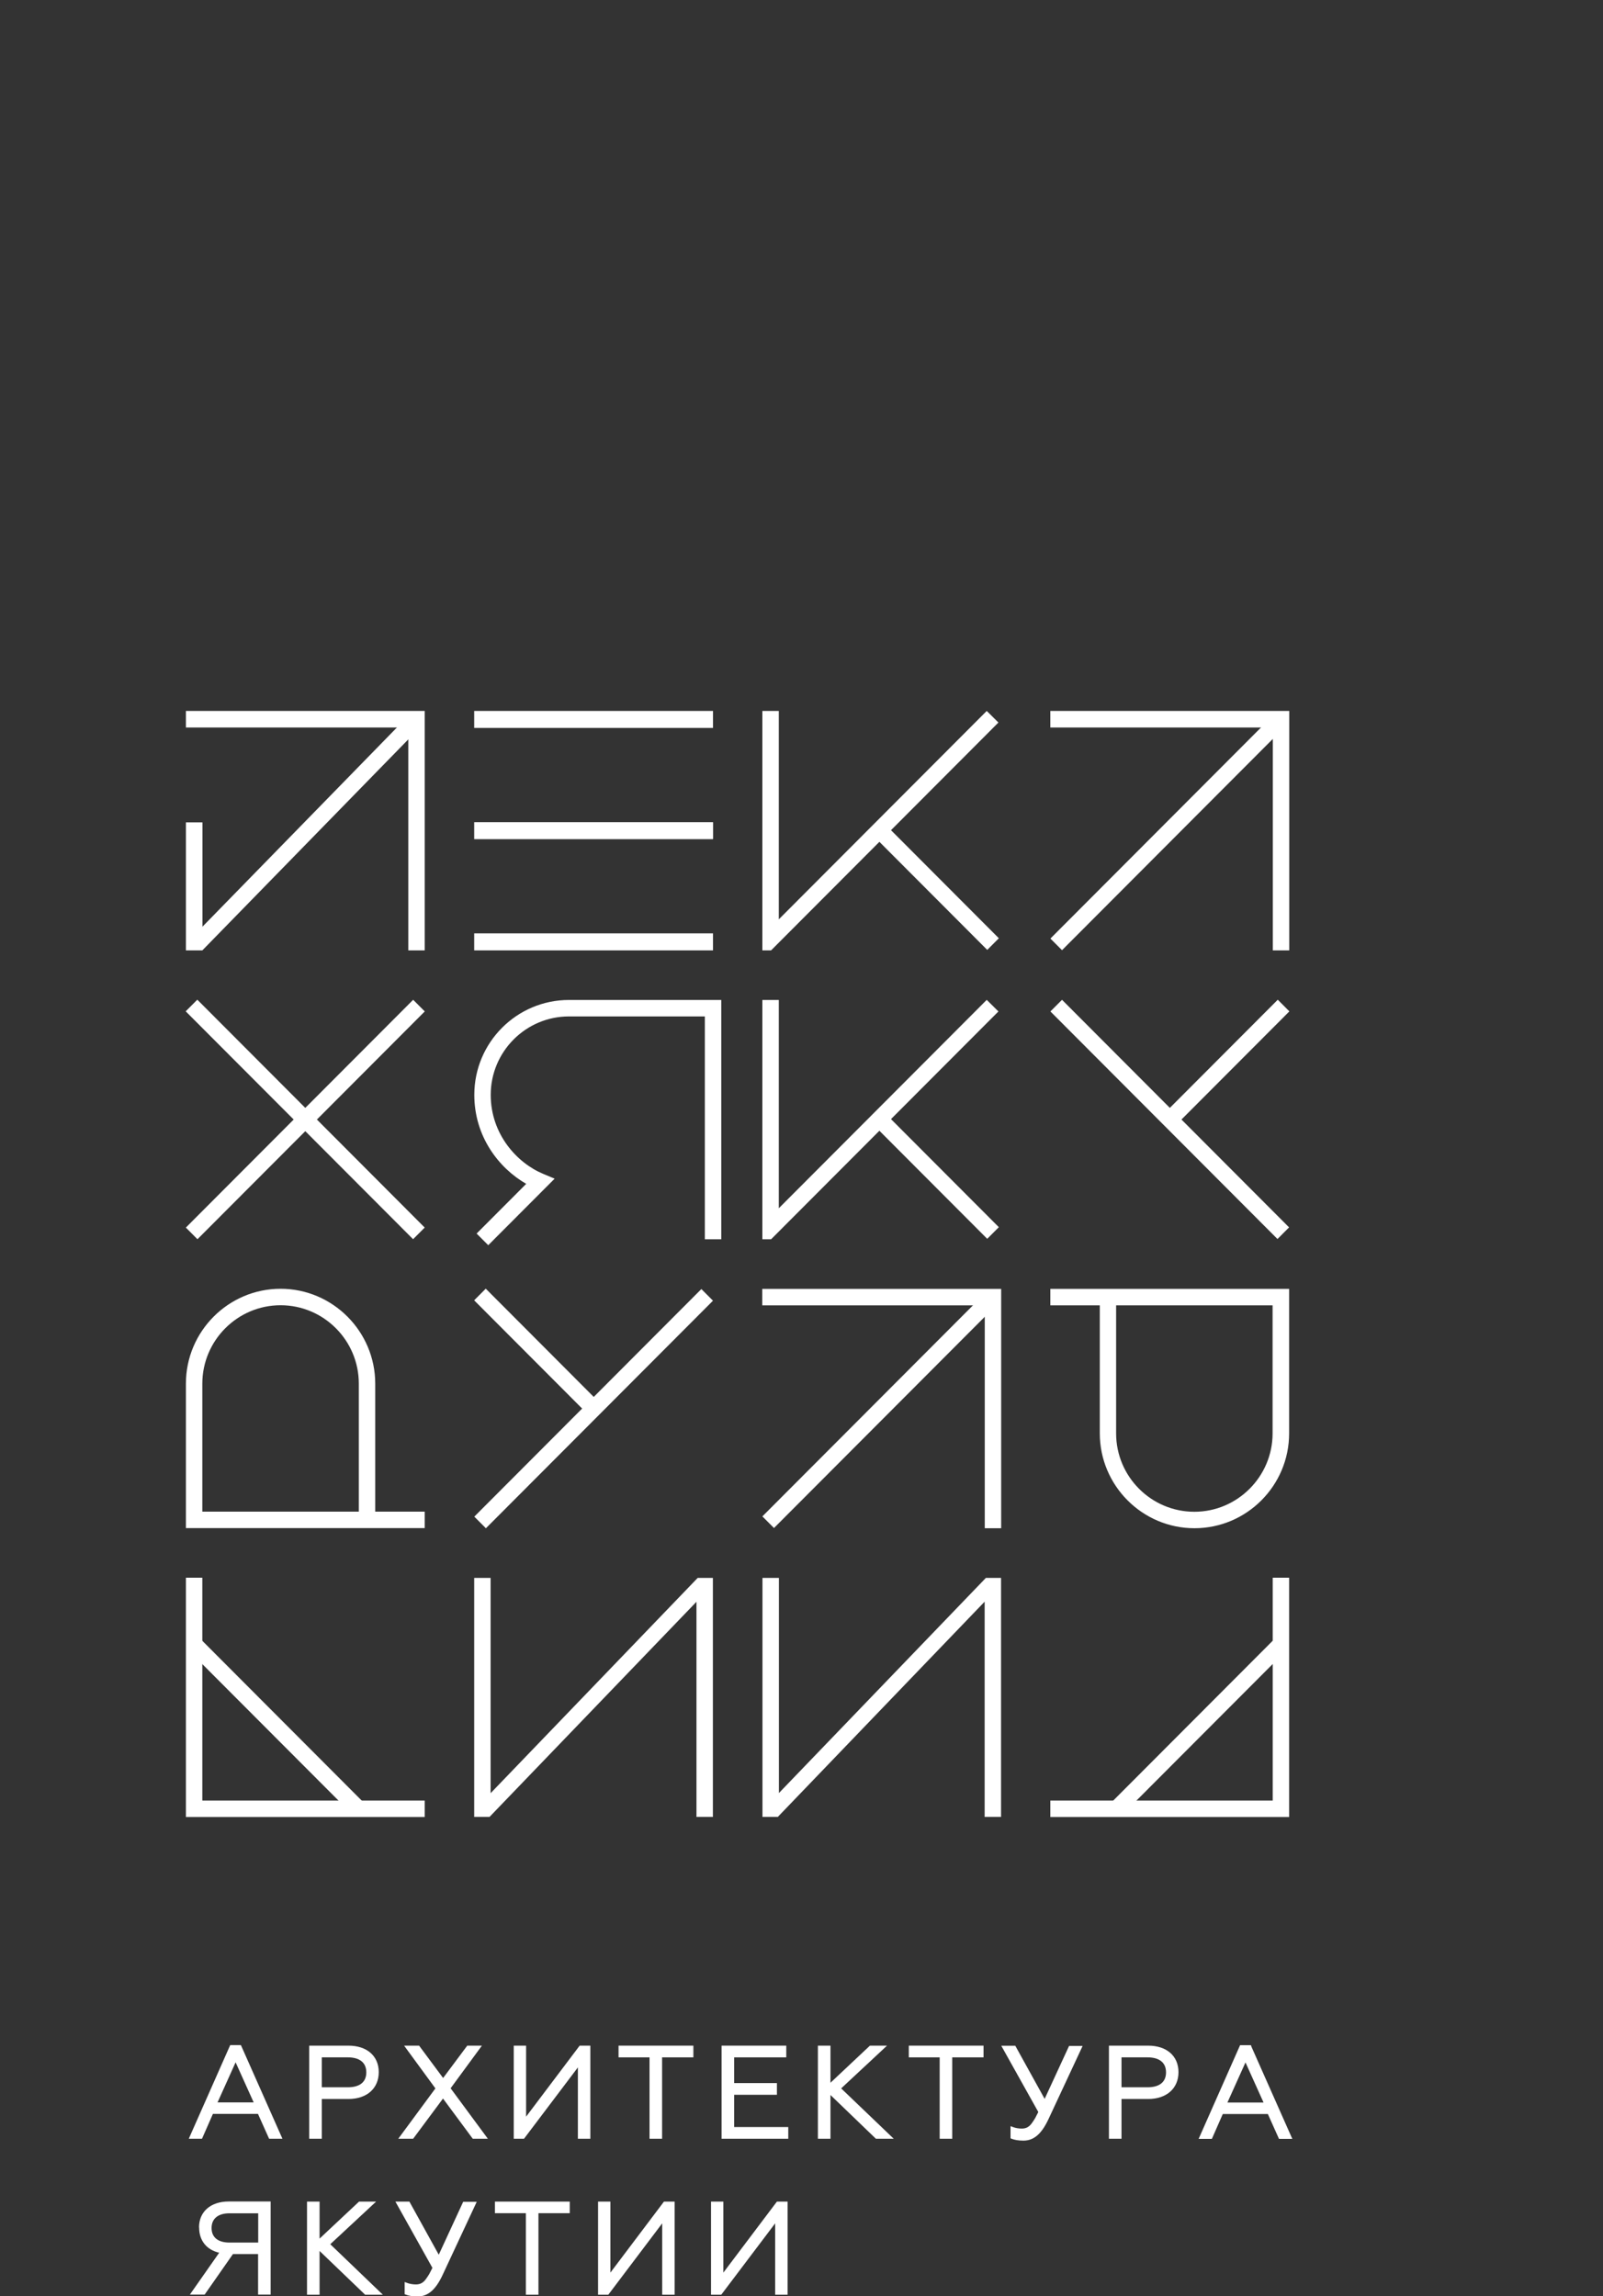 <?xml version="1.0" encoding="UTF-8"?> <svg xmlns="http://www.w3.org/2000/svg" width="1502" height="2151" viewBox="0 0 1502 2151" fill="none"><rect x="0" y="0" width="1502" height="2151" fill="#333333" stroke="none"/><g clip-path="url(#clip0_286_397)"><path d="M186.584 2086.74C186.584 2098.95 193.605 2107.64 205.377 2110.33L177.91 2149.54H191.747L218.284 2111.57H241.826V2149.54H253.598V2062.32H214.36C197.426 2062.32 186.48 2071.84 186.48 2086.63L186.584 2086.74ZM241.93 2073.39V2100.81H215.083C204.241 2100.81 198.252 2095.95 198.252 2087.15C198.252 2078.36 204.344 2073.39 215.083 2073.39H241.93Z" fill="white"></path><path d="M352.414 2062.43H336.409L299.443 2097.09V2062.43H287.672V2149.65H299.443V2108.68L341.675 2149.23L342.088 2149.65H358.713L309.459 2102.37L352.414 2062.43Z" fill="white"></path><path d="M411.064 2112.09L383.598 2062.43H370.484L405.179 2124.51C403.94 2126.99 402.907 2128.96 402.184 2130.3C401.255 2131.96 400.119 2133.51 398.88 2135.27C396.402 2138.58 393.614 2140.03 389.69 2140.03C386.696 2140.03 383.701 2139.51 381.12 2138.47L379.158 2137.75V2149.13L380.087 2149.54C382.978 2150.68 386.696 2151.3 391.239 2151.3C400.945 2151.3 408.173 2145.1 414.678 2131.23L446.688 2062.64H433.987L411.064 2112.3V2112.09Z" fill="white"></path><path d="M463.727 2073.29H492.742V2149.65H504.513V2073.29H533.838V2062.43H463.727V2073.29Z" fill="white"></path><path d="M571.94 2128.96V2062.43H560.375V2149.65H569.978L620.471 2082.81V2149.65H632.139V2062.43H622.123L571.94 2128.96Z" fill="white"></path><path d="M677.78 2128.96V2062.43H666.215V2149.65H675.818L726.31 2082.81V2149.65H737.978V2062.43H727.963L677.78 2128.96Z" fill="white"></path><path d="M225.823 1915.82H215.704L176.879 2003.56H189.27L199.492 1980.28H241.724L252.153 2003.56H264.647L226.133 1916.75L225.719 1915.92L225.823 1915.82ZM237.594 1969.52H203.829L220.763 1931.96L237.697 1969.52H237.594Z" fill="white"></path><path d="M301.51 1966.31H326.498C343.742 1966.31 354.893 1956.38 354.893 1941.17C354.893 1925.96 343.742 1916.34 326.498 1916.34H289.738V2003.55H301.51V1966.31ZM301.51 1927.3H325.878C337.03 1927.3 343.225 1932.27 343.225 1941.37C343.225 1950.48 337.03 1955.34 325.878 1955.34H301.51V1927.3Z" fill="white"></path><path d="M451.544 1916.34H437.811L415.197 1946.65L392.687 1916.34H378.644L407.969 1956.38L373.172 2003.55H387.112L415.094 1965.89L442.974 2003.55H457.12L422.219 1956.27L451.544 1916.34Z" fill="white"></path><path d="M492.948 1982.86V1916.34H481.383V2003.55H490.986L541.478 1936.72V2003.55H553.146V1916.34H543.131L492.948 1982.86Z" fill="white"></path><path d="M579.582 1927.3H608.597V2003.55H620.369V1927.3H649.694V1916.34H579.582V1927.3Z" fill="white"></path><path d="M687.9 1962.38H727.964V1951.41H687.9V1927.3H736.741V1916.34H676.129V2003.55H738.599V1992.59H687.9V1962.38Z" fill="white"></path><path d="M831.117 1916.34H815.112L778.146 1951.1V1916.34H766.375V2003.55H778.146V1962.58L820.275 2003.14L820.688 2003.55H837.416L788.162 1956.38L831.117 1916.34Z" fill="white"></path><path d="M851.559 1927.3H880.471V2003.55H892.242V1927.3H921.567V1916.34H851.559V1927.3Z" fill="white"></path><path d="M978.775 1966.1L951.309 1916.44H938.195L972.89 1978.51C971.651 1981 970.618 1982.96 969.895 1984.31C968.966 1985.96 967.83 1987.52 966.591 1989.27C964.113 1992.59 961.325 1994.03 957.401 1994.03C954.407 1994.03 951.412 1993.52 948.831 1992.48L946.869 1991.76V2003.14L947.798 2003.55C950.689 2004.69 954.407 2005.31 958.95 2005.31C968.656 2005.31 975.884 1999.1 982.389 1985.24L1014.4 1916.64H1001.7L978.775 1966.31V1966.1Z" fill="white"></path><path d="M1075.83 1916.34H1039.07V2003.55H1050.85V1966.31H1075.83C1093.08 1966.31 1104.23 1956.38 1104.23 1941.17C1104.23 1925.96 1093.08 1916.34 1075.83 1916.34ZM1050.85 1927.3H1075.21C1086.37 1927.3 1092.56 1932.27 1092.56 1941.37C1092.56 1950.48 1086.37 1955.34 1075.21 1955.34H1050.85V1927.3Z" fill="white"></path><path d="M1172.48 1916.75L1172.07 1915.92H1161.95L1123.12 2003.66H1135.52L1145.74 1980.38H1187.97L1198.4 2003.66H1210.89L1172.38 1916.85L1172.48 1916.75ZM1183.84 1969.62H1150.08L1167.01 1932.06L1183.94 1969.62H1183.84Z" fill="white"></path><path d="M1208.01 890.306H1192.62V681.519H984.145V666H1208.01V890.306Z" fill="white"></path><path d="M1194.14 668.895L984.23 879.227L995.11 890.127L1205.02 679.796L1194.14 668.895Z" fill="white"></path><path d="M714.336 890.306V666H729.721V861.233L924.567 666L935.512 676.864L722.493 890.306H714.336Z" fill="white"></path><path d="M833.77 776.615L822.891 787.516L925.037 889.865L935.916 878.964L833.77 776.615Z" fill="white"></path><path d="M1197.26 936.54L1090.66 1043.35L1101.54 1054.25L1208.14 947.441L1197.26 936.54Z" fill="white"></path><path d="M995.102 936.607L984.223 947.508L1196.98 1160.69L1207.86 1149.79L995.102 936.607Z" fill="white"></path><path d="M387.126 936.588L174.145 1149.99L185.024 1160.89L398.005 947.489L387.126 936.588Z" fill="white"></path><path d="M184.879 936.49L174 947.391L387.054 1160.87L397.933 1149.97L184.879 936.49Z" fill="white"></path><path d="M397.953 1431.51H174.195V1296.19C174.195 1247.15 214.053 1207.31 262.893 1207.31C311.734 1207.31 351.591 1247.25 351.591 1296.19V1416.1H397.953V1431.51ZM189.581 1416.1H336.206V1296.19C336.206 1255.63 303.267 1222.73 262.893 1222.73C222.52 1222.73 189.581 1255.73 189.581 1296.19V1416.1Z" fill="white"></path><path d="M668.074 770.391H451.957V785.806H668.074V770.391Z" fill="white"></path><path d="M938.092 1431.62H922.706V1222.84H714.23V1207.42H938.092V1431.62Z" fill="white"></path><path d="M924.25 1210.21L714.336 1420.54L725.215 1431.44L935.13 1221.11L924.25 1210.21Z" fill="white"></path><path d="M714.336 1160.96V936.76H729.721V1131.89L924.567 936.656L935.512 947.52L722.493 1160.96H714.336Z" fill="white"></path><path d="M833.75 1047.26L822.871 1058.16L925.017 1160.51L935.896 1149.6L833.75 1047.26Z" fill="white"></path><path d="M444.316 1702.07V1478.18H459.702V1679.83L653.722 1478.18H667.971V1702.07H652.586V1500.53L458.669 1702.07H444.316Z" fill="white"></path><path d="M397.953 890.306H382.568V681.519H174.195V666H397.953V890.306Z" fill="white"></path><path d="M189.684 890.202L178.738 879.338L384.117 669L395.062 679.864L189.684 890.202Z" fill="white"></path><path d="M189.688 867.955V770.391H174.199V890.303H189.688V867.955Z" fill="white"></path><path d="M714.438 1702.07V1478.18H729.823V1679.72L923.74 1478.18H937.989V1702.07H922.604V1500.42L728.79 1702.07H714.438Z" fill="white"></path><path d="M457.432 1166.44L446.59 1155.58L493.056 1109.02C467.448 1094.33 444.422 1064.74 444.422 1025.63C444.422 976.591 484.176 936.758 533.12 936.758H675.821V1160.96H660.436V952.174H533.12C492.643 952.174 459.807 985.178 459.807 1025.63C459.807 1062.67 484.589 1089.57 509.061 1099.71L519.696 1104.16L457.536 1166.44H457.432Z" fill="white"></path><path d="M397.953 1702.17H174.195V1477.97H189.581V1686.75H397.953V1702.17Z" fill="white"></path><path d="M185.574 1533.1L174.695 1544L328.973 1698.58L339.852 1687.68L185.574 1533.1Z" fill="white"></path><path d="M1207.9 1702.17H984.145V1686.75H1192.52V1477.97H1207.9V1702.17Z" fill="white"></path><path d="M1196.41 1533.13L1042.13 1687.72L1053.01 1698.62L1207.29 1544.04L1196.41 1533.13Z" fill="white"></path><path d="M984.145 1207.42H1207.9V1342.75C1207.9 1391.79 1168.05 1431.62 1119.2 1431.62C1070.36 1431.62 1030.51 1391.69 1030.51 1342.75V1222.84H984.145V1207.42ZM1192.52 1222.84H1045.79V1342.75C1045.79 1383.31 1078.73 1416.21 1119.1 1416.21C1159.47 1416.21 1192.41 1383.2 1192.41 1342.75V1222.84H1192.52Z" fill="white"></path><path d="M455.149 1207.22L444.27 1218.12L550.87 1324.94L561.749 1314.04L455.149 1207.22Z" fill="white"></path><path d="M657.176 1207.57L444.414 1420.76L455.293 1431.66L668.055 1218.47L657.176 1207.57Z" fill="white"></path><path d="M668.179 770.391H452.062V785.806H668.179V770.391Z" fill="white"></path><path d="M668.074 666H444.316V681.933H668.074V666Z" fill="white"></path><path d="M668.074 770.188H444.316V786.121H668.074V770.188Z" fill="white"></path><path d="M668.074 874.375H444.316V890.308H668.074V874.375Z" fill="white"></path></g><defs><clipPath id="clip0_286_397"><rect width="1502" height="2151" fill="white"></rect></clipPath></defs></svg> 